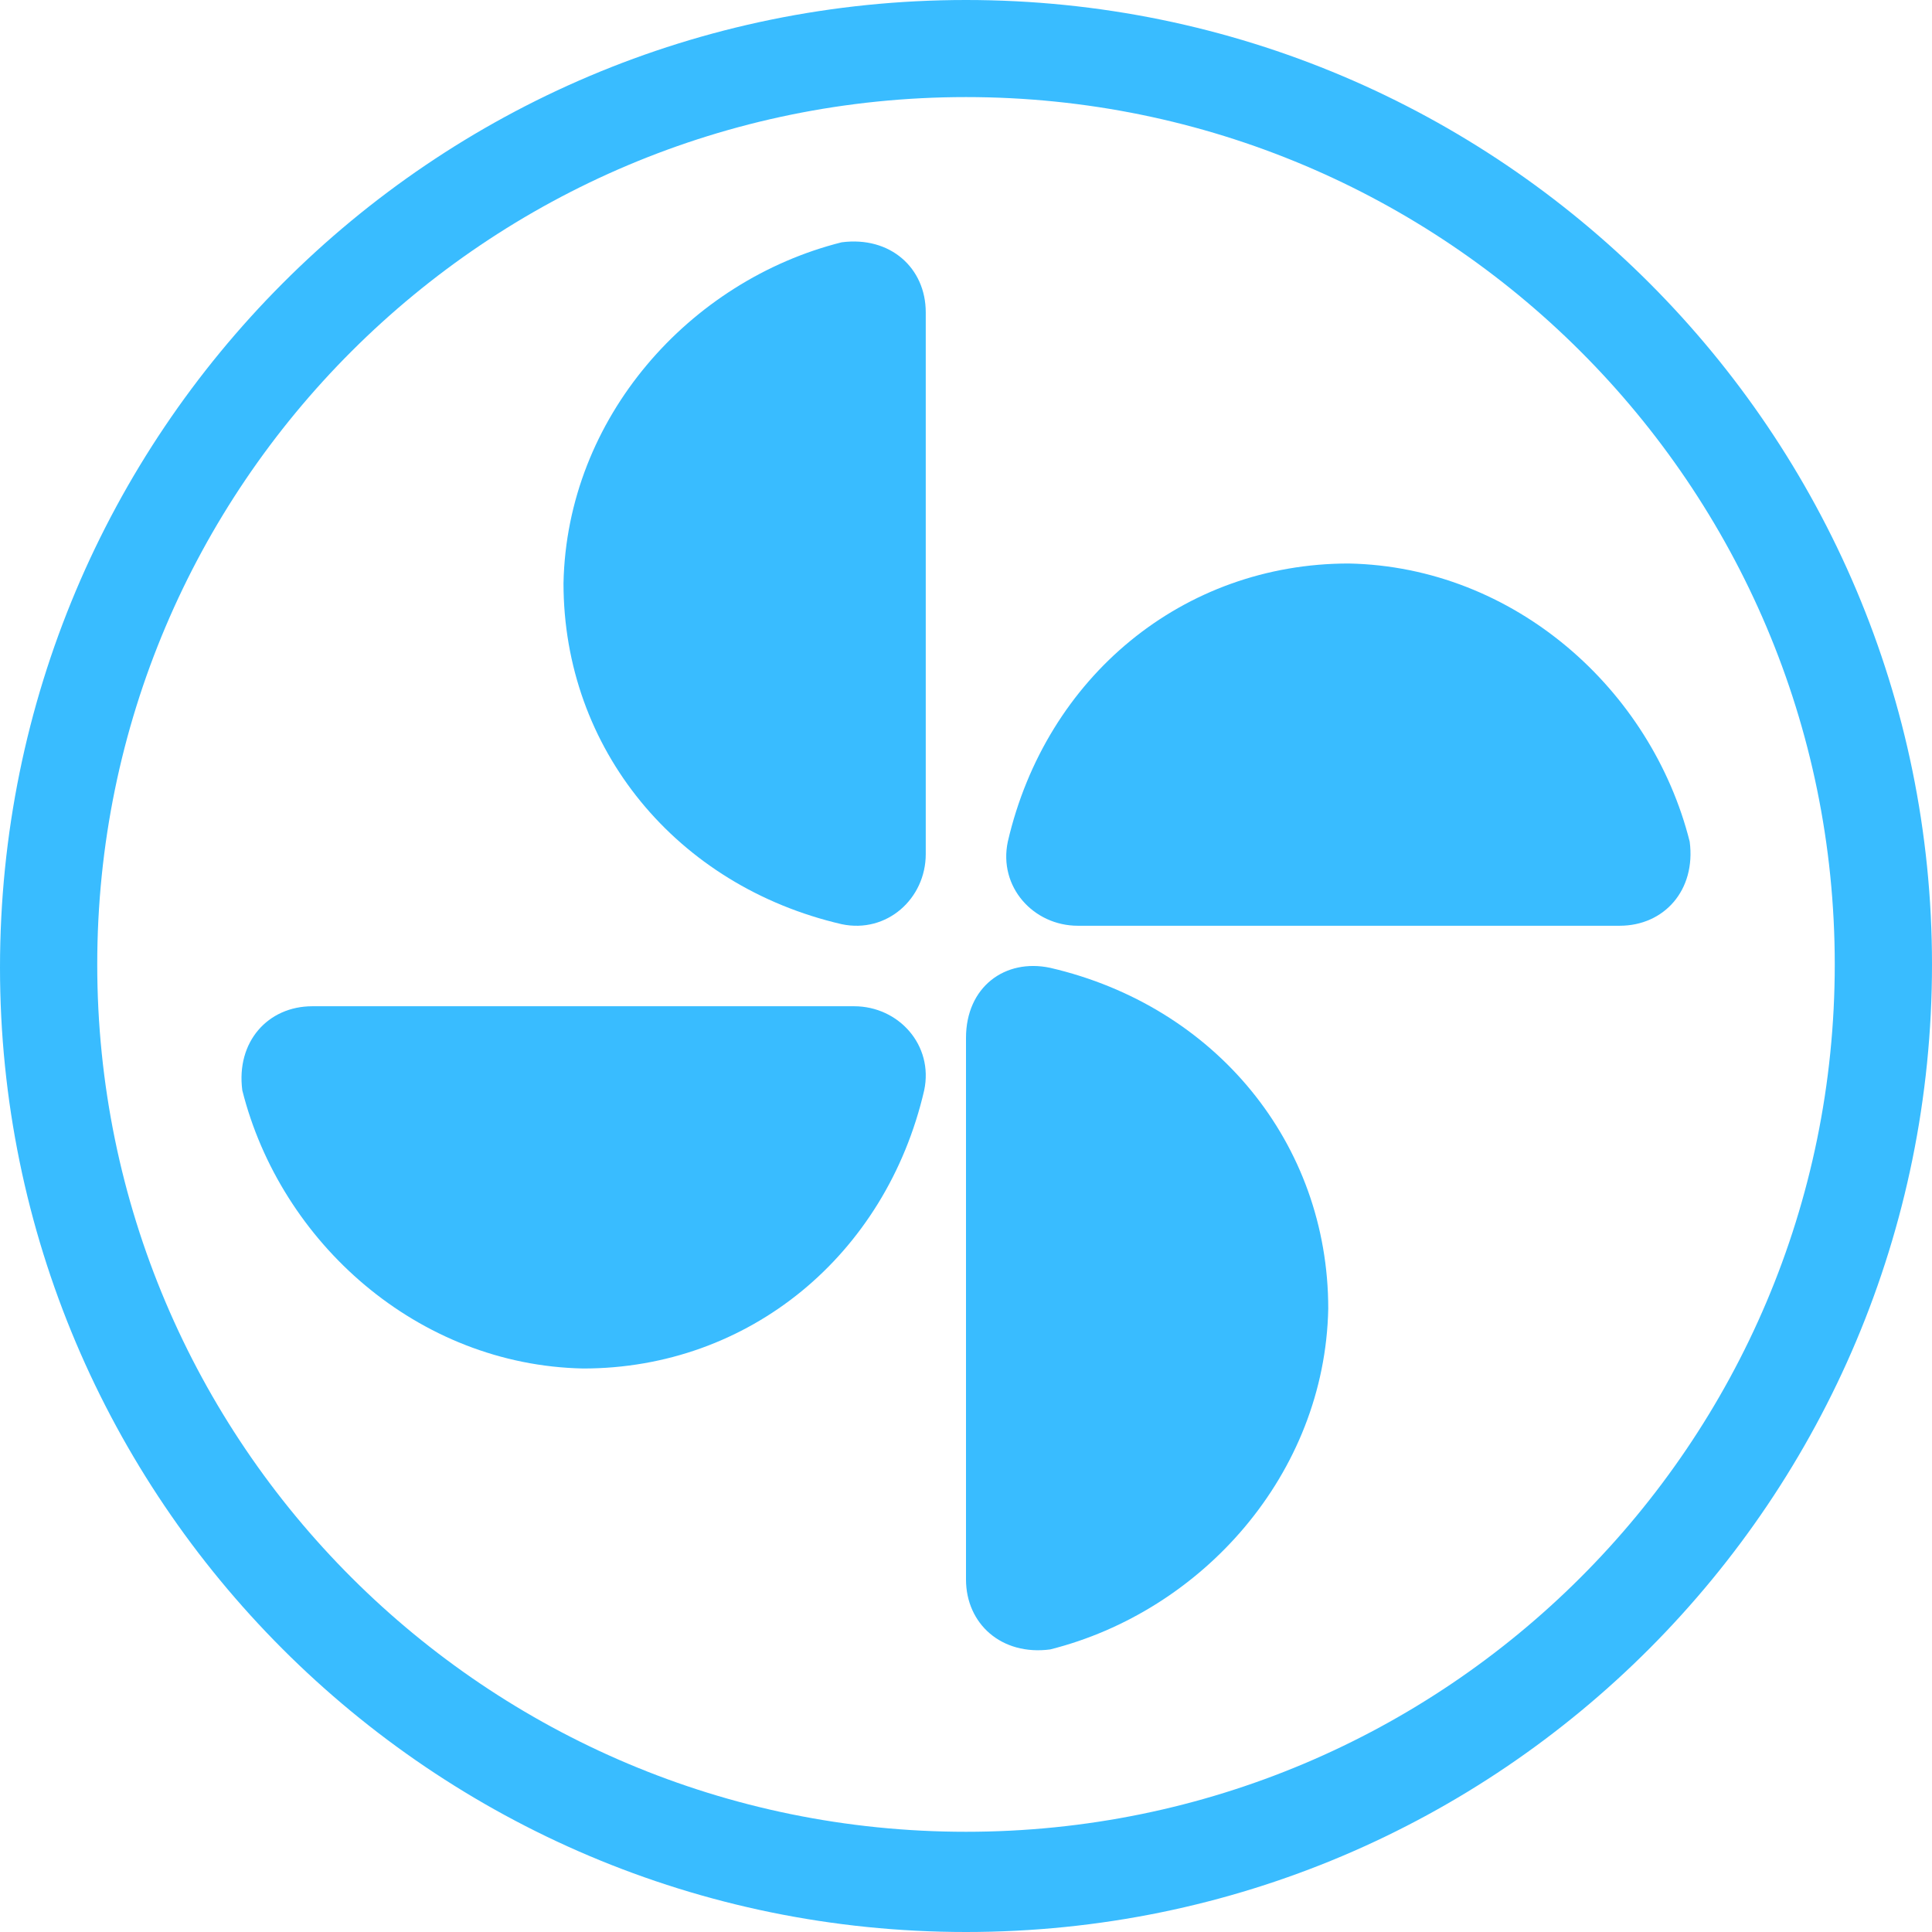<?xml version="1.0" encoding="UTF-8"?>
<svg width="48px" height="48px" viewBox="0 0 48 48" version="1.1" xmlns="http://www.w3.org/2000/svg" xmlns:xlink="http://www.w3.org/1999/xlink">
    <title>Best Buy Guide/List Item/Icons/Smart Fans</title>
    <g id="Best-Buy-Guide/List-Item/Icons/Smart-Fans" stroke="none" stroke-width="1" fill="none" fill-rule="evenodd">
        <path d="M24,48 C10.712,48 0,37.228 0,24.039 C0,10.772 10.712,0 24,0 C37.288,0 48,10.776 48,23.961 C48,37.228 37.288,48 24,48 Z M24,2.412 C12.08,2.412 2.416,12.061 2.416,23.961 C2.416,35.862 12.08,45.51 24,45.51 C35.92,45.51 45.584,35.862 45.584,23.961 C45.584,12.061 35.92,2.412 24,2.412 Z" id="Shape" fill="#39BCFF" fill-rule="nonzero"></path>
        <path d="M23,7.761 C23,6.654 22.115,5.862 20.91,6.02 C17.135,6.969 14.082,10.374 14,14.49 C14,18.606 16.812,22.011 20.91,22.961 C22.033,23.199 23,22.327 23,21.219 L23,7.761 L23,7.761 Z" id="Path" fill="#39BCFF" fill-rule="nonzero"></path>
        <path d="M24,39.24 C24,40.346 24.885,41.138 26.09,40.98 C29.865,40.031 32.918,36.627 33,32.513 C33,28.398 30.188,24.994 26.09,24.045 C24.967,23.807 24,24.522 24,25.786 L24,39.24 L24,39.24 Z" id="Path" fill="#39BCFF" fill-rule="nonzero"></path>
        <path d="M40.239,23 C41.346,23 42.138,22.115 41.98,20.91 C41.031,17.135 37.626,14.082 33.51,14 C29.394,14 25.989,16.812 25.039,20.91 C24.801,22.033 25.673,23 26.781,23 L40.239,23 L40.239,23 Z" id="Path" fill="#39BCFF" fill-rule="nonzero"></path>
        <path d="M7.761,25 C6.654,25 5.862,25.885 6.02,27.09 C6.969,30.865 10.374,33.918 14.49,34 C18.606,34 22.011,31.188 22.961,27.09 C23.199,25.967 22.327,25 21.219,25 L7.761,25 L7.761,25 Z" id="Path" fill="#39BCFF" fill-rule="nonzero"></path>
    </g>
</svg>